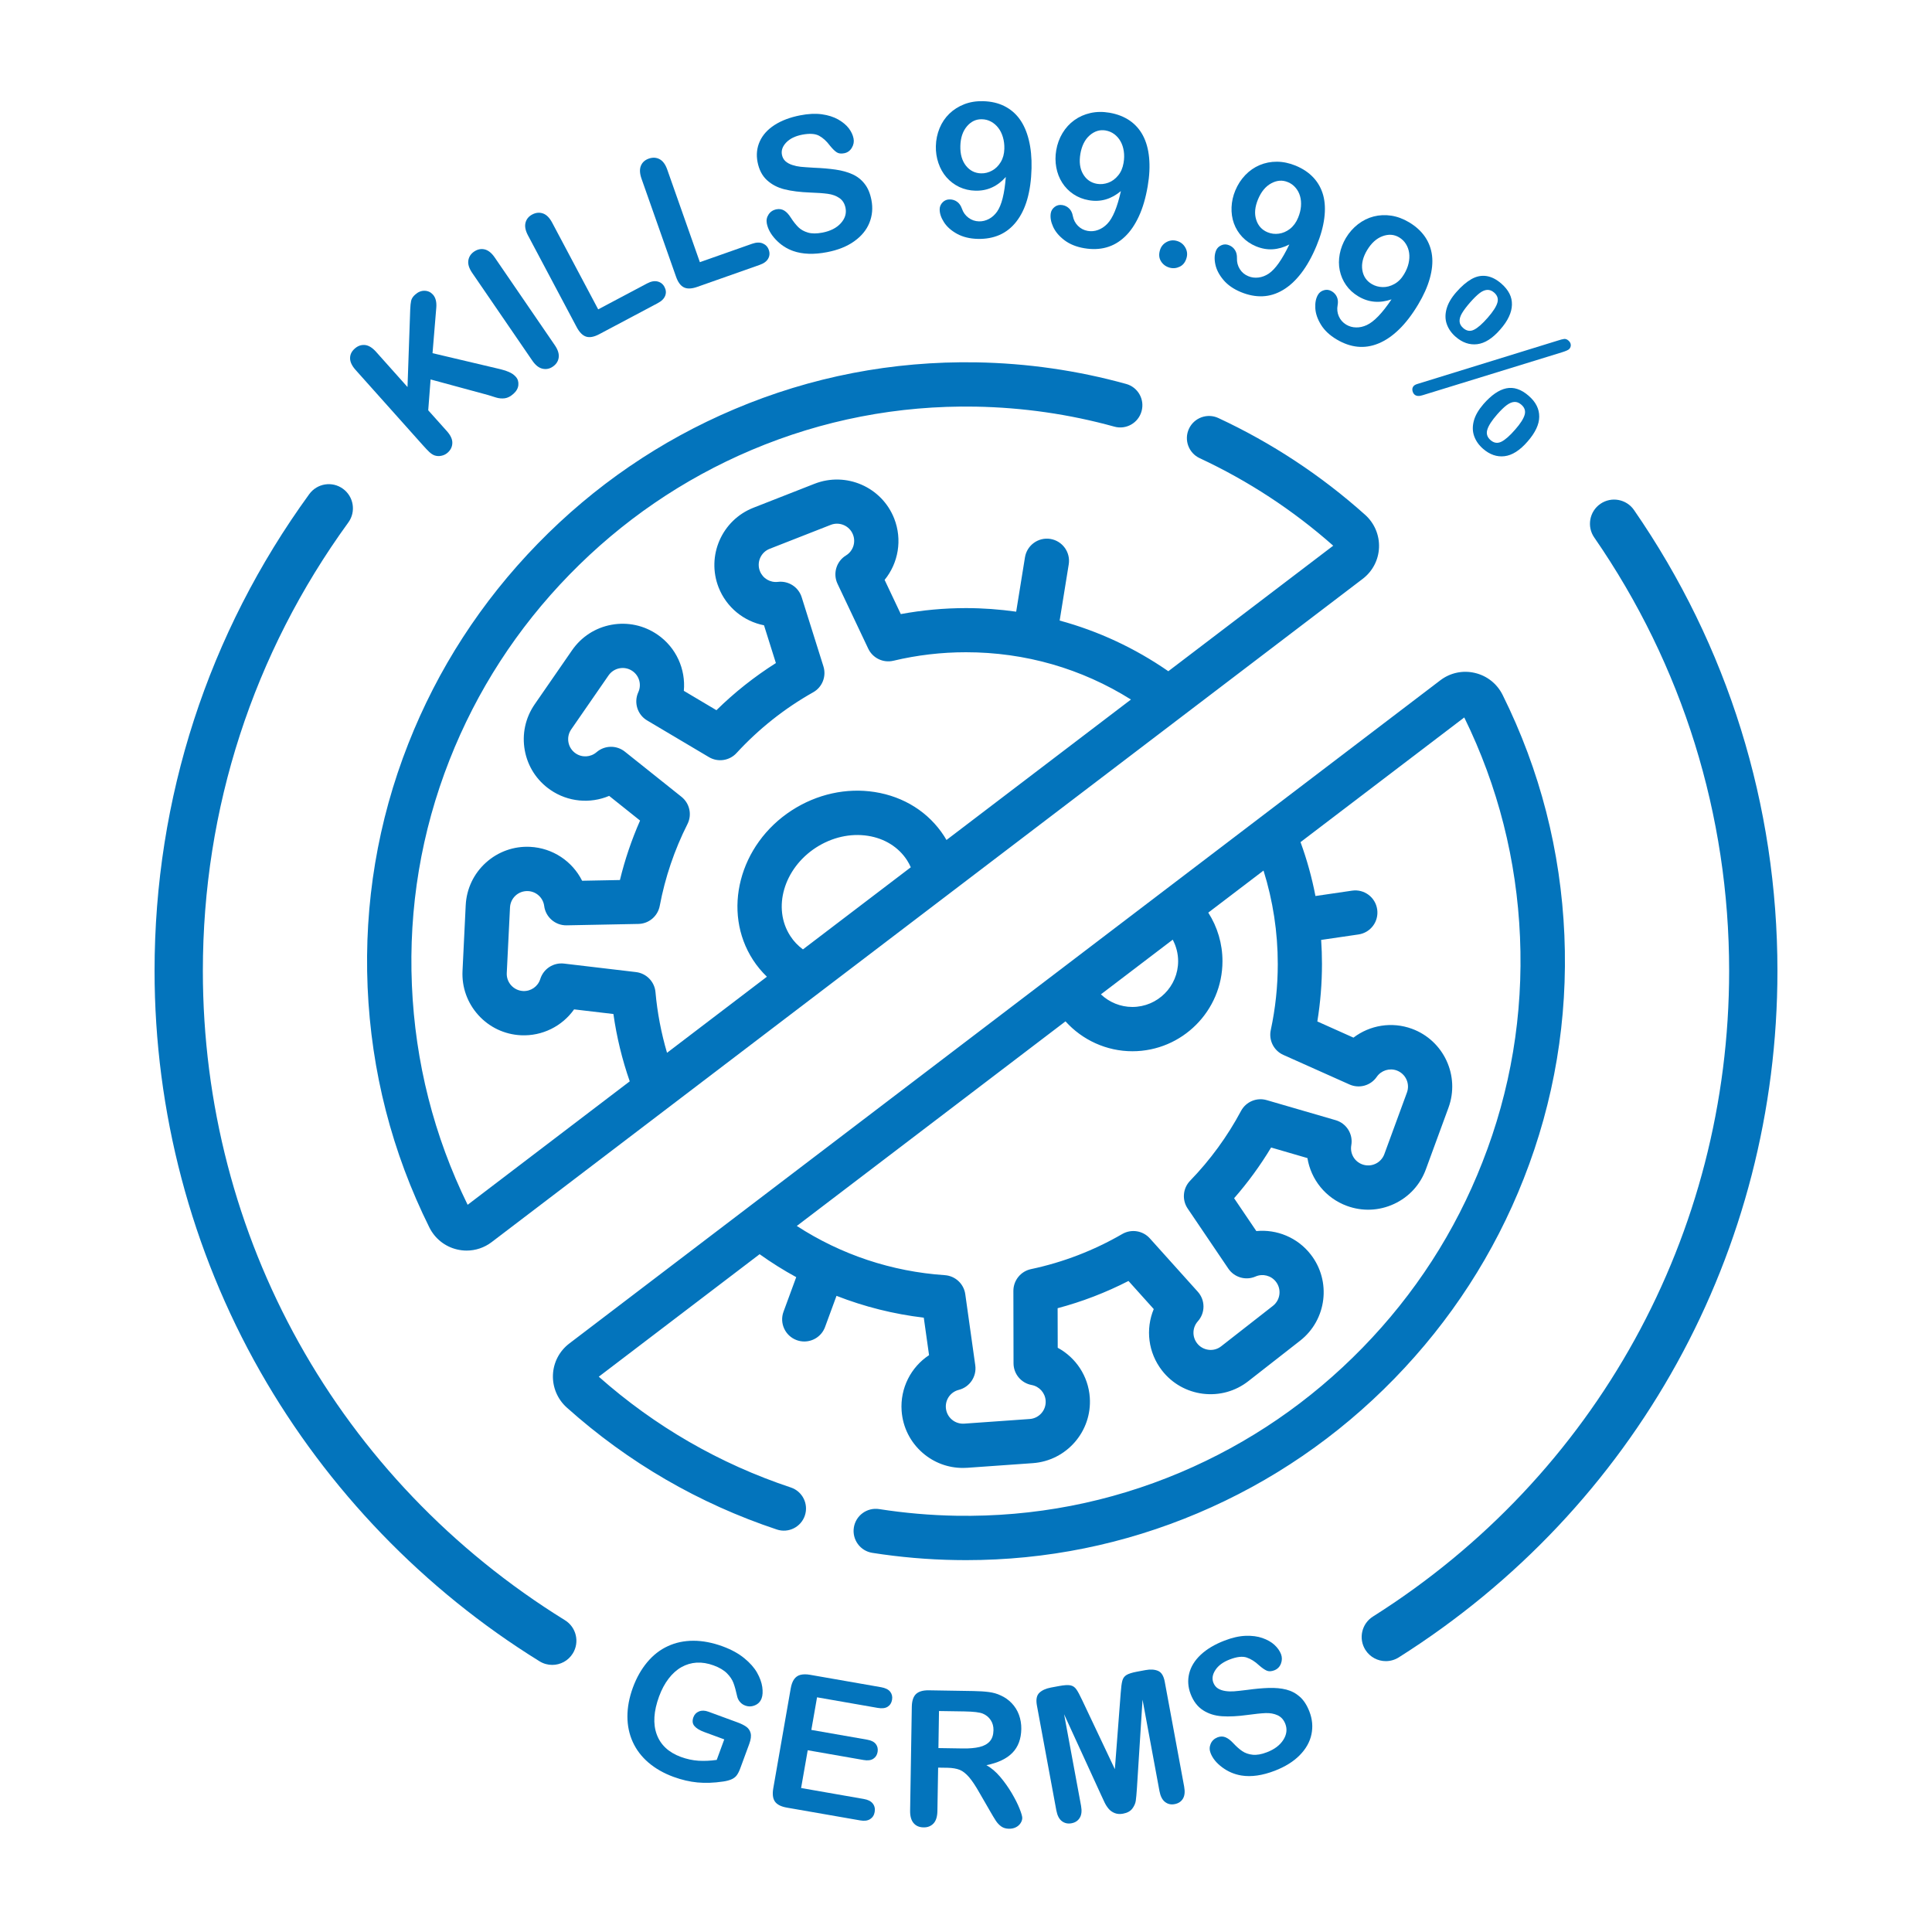 <?xml version="1.0" encoding="utf-8"?>
<!-- Generator: Adobe Illustrator 24.1.2, SVG Export Plug-In . SVG Version: 6.00 Build 0)  -->
<svg version="1.1" id="Layer_1" xmlns="http://www.w3.org/2000/svg" xmlns:xlink="http://www.w3.org/1999/xlink" x="0px" y="0px"
	 viewBox="0 0 400 400" style="enable-background:new 0 0 400 400;" xml:space="preserve">
<style type="text/css">
	.st0{fill:#0374BC;}
	.st1{fill:#D7322E;}
	.st2{fill:none;stroke:#D7322E;stroke-miterlimit:10;}
	.st3{fill:none;stroke:#D7322E;stroke-width:11;stroke-linecap:round;stroke-linejoin:round;stroke-miterlimit:10;}
	.st4{fill:#FFFFFF;}
	.st5{fill:#D8312F;}
	.st6{fill:none;stroke:#D7322E;stroke-width:10;stroke-linecap:round;stroke-miterlimit:10;}
	.st7{fill:none;stroke:#D7322E;stroke-width:10;stroke-miterlimit:10;}
</style>
<g>
	<path class="st0" d="M155.13,361.05l-1.85,5.02c-0.24,0.67-0.51,1.18-0.78,1.53s-0.65,0.62-1.12,0.82
		c-0.47,0.19-1.03,0.34-1.69,0.43c-1.9,0.28-3.66,0.34-5.27,0.19c-1.61-0.15-3.28-0.54-5.01-1.17c-2.01-0.74-3.73-1.73-5.16-2.95
		c-1.43-1.23-2.51-2.65-3.24-4.26c-0.73-1.61-1.11-3.37-1.11-5.28s0.37-3.9,1.13-5.98c0.75-2.04,1.74-3.79,2.97-5.26
		c1.23-1.47,2.65-2.58,4.27-3.32c1.61-0.75,3.38-1.12,5.3-1.12c1.92,0,3.96,0.39,6.1,1.18c1.76,0.65,3.24,1.46,4.42,2.43
		c1.19,0.97,2.07,1.97,2.65,2.99c0.58,1.03,0.94,2.02,1.08,2.97c0.13,0.96,0.09,1.74-0.14,2.36c-0.25,0.67-0.7,1.15-1.37,1.43
		c-0.67,0.29-1.35,0.31-2.04,0.05c-0.38-0.14-0.72-0.36-1-0.67c-0.29-0.31-0.49-0.67-0.61-1.08c-0.28-1.27-0.55-2.24-0.81-2.93
		c-0.26-0.69-0.71-1.36-1.35-2c-0.64-0.64-1.55-1.18-2.74-1.62c-1.23-0.45-2.4-0.64-3.52-0.58c-1.12,0.07-2.17,0.38-3.15,0.93
		c-0.98,0.55-1.87,1.35-2.66,2.38s-1.45,2.26-1.97,3.68c-1.13,3.07-1.29,5.7-0.49,7.87c0.8,2.18,2.47,3.73,4.99,4.66
		c1.23,0.45,2.44,0.71,3.64,0.79c1.2,0.07,2.46,0.02,3.79-0.17l1.56-4.25l-4.11-1.51c-0.99-0.36-1.68-0.79-2.08-1.27
		c-0.4-0.48-0.46-1.08-0.2-1.8c0.21-0.58,0.6-0.99,1.17-1.21c0.56-0.23,1.21-0.21,1.94,0.06l6.02,2.21c0.74,0.27,1.34,0.57,1.8,0.89
		c0.46,0.32,0.77,0.76,0.92,1.33C155.56,359.4,155.46,360.14,155.13,361.05z"/>
	<path class="st0" d="M181.71,353.6l-12.55-2.19l-1.18,6.75l11.55,2.02c0.85,0.15,1.45,0.45,1.8,0.91c0.35,0.45,0.47,0.99,0.37,1.62
		c-0.11,0.63-0.4,1.1-0.89,1.42c-0.48,0.32-1.15,0.41-2.02,0.26l-11.56-2.02l-1.37,7.82l12.98,2.27c0.88,0.15,1.5,0.47,1.87,0.96
		c0.37,0.48,0.5,1.06,0.38,1.74c-0.11,0.65-0.43,1.14-0.94,1.47c-0.52,0.33-1.21,0.42-2.09,0.26l-15.14-2.64
		c-1.21-0.21-2.04-0.63-2.48-1.26c-0.44-0.63-0.55-1.55-0.34-2.75l3.61-20.67c0.14-0.8,0.37-1.43,0.7-1.9
		c0.33-0.46,0.76-0.77,1.31-0.91c0.55-0.14,1.21-0.15,2-0.01l14.71,2.57c0.89,0.16,1.51,0.47,1.88,0.94
		c0.36,0.47,0.49,1.02,0.38,1.66c-0.11,0.65-0.42,1.13-0.92,1.45C183.29,353.67,182.6,353.76,181.71,353.6z"/>
	<path class="st0" d="M196.21,366l-1.98-0.03l-0.15,8.97c-0.02,1.18-0.29,2.05-0.82,2.6c-0.53,0.55-1.21,0.82-2.05,0.8
		c-0.9-0.01-1.59-0.32-2.08-0.91c-0.49-0.59-0.72-1.45-0.7-2.58l0.35-21.48c0.02-1.22,0.31-2.1,0.86-2.63s1.44-0.8,2.66-0.78
		l9.2,0.15c1.27,0.02,2.35,0.09,3.25,0.21c0.9,0.12,1.71,0.35,2.43,0.7c0.87,0.38,1.63,0.92,2.3,1.62c0.66,0.7,1.16,1.5,1.49,2.41
		s0.49,1.88,0.48,2.89c-0.03,2.08-0.65,3.74-1.84,4.96c-1.19,1.22-2.99,2.08-5.38,2.56c0.99,0.55,1.94,1.35,2.84,2.41
		c0.9,1.06,1.69,2.18,2.39,3.36c0.7,1.19,1.24,2.25,1.62,3.21c0.38,0.95,0.57,1.61,0.57,1.96c-0.01,0.37-0.13,0.73-0.37,1.09
		c-0.24,0.36-0.57,0.64-0.98,0.84c-0.41,0.2-0.88,0.3-1.41,0.29c-0.63-0.01-1.17-0.17-1.59-0.47s-0.79-0.69-1.1-1.15
		s-0.71-1.14-1.23-2.04l-2.2-3.81c-0.79-1.4-1.5-2.46-2.13-3.2c-0.63-0.73-1.27-1.24-1.93-1.52
		C198.04,366.17,197.21,366.02,196.21,366z M199.63,354.33l-5.22-0.08l-0.12,7.67l5.06,0.08c1.36,0.02,2.5-0.08,3.43-0.3
		c0.93-0.22,1.64-0.61,2.14-1.17s0.75-1.33,0.77-2.32c0.01-0.77-0.17-1.46-0.56-2.06s-0.92-1.05-1.62-1.35
		C202.87,354.52,201.58,354.36,199.63,354.33z"/>
	<path class="st0" d="M227.95,371.59l-7.64-16.67l3.51,18.95c0.19,1.05,0.11,1.88-0.27,2.49c-0.37,0.61-0.94,0.99-1.72,1.13
		c-0.75,0.14-1.41-0.01-1.98-0.44c-0.57-0.43-0.95-1.18-1.15-2.24l-4.02-21.72c-0.22-1.2-0.06-2.06,0.49-2.6
		c0.55-0.53,1.35-0.9,2.41-1.1l1.72-0.32c1.04-0.19,1.8-0.24,2.31-0.14s0.91,0.37,1.23,0.82c0.32,0.45,0.72,1.19,1.21,2.24
		l6.77,14.3l1.21-15.77c0.08-1.15,0.19-1.99,0.33-2.52c0.13-0.53,0.42-0.93,0.85-1.2c0.43-0.27,1.17-0.51,2.2-0.7l1.72-0.32
		c1.06-0.2,1.94-0.14,2.64,0.16c0.7,0.3,1.16,1.05,1.38,2.25l4.02,21.72c0.19,1.05,0.11,1.88-0.26,2.49
		c-0.37,0.61-0.95,0.99-1.74,1.13c-0.74,0.14-1.39-0.01-1.96-0.45c-0.57-0.44-0.95-1.18-1.15-2.23l-3.51-18.95l-1.16,18.3
		c-0.08,1.19-0.16,2.07-0.24,2.63s-0.33,1.11-0.73,1.64c-0.41,0.53-1.04,0.87-1.9,1.03c-0.65,0.12-1.22,0.08-1.73-0.12
		c-0.5-0.2-0.92-0.49-1.25-0.88c-0.33-0.39-0.62-0.84-0.86-1.34C228.45,372.66,228.2,372.13,227.95,371.59z"/>
	<path class="st0" d="M271.1,354.36c0.61,1.58,0.75,3.15,0.42,4.72c-0.33,1.57-1.14,3.01-2.43,4.32s-3.01,2.38-5.15,3.21
		c-2.57,0.99-4.88,1.32-6.92,0.99c-1.45-0.24-2.78-0.8-3.97-1.69c-1.19-0.88-2-1.87-2.42-2.98c-0.25-0.64-0.24-1.27,0.03-1.9
		c0.27-0.63,0.75-1.07,1.43-1.34c0.56-0.21,1.1-0.22,1.62-0.01c0.52,0.21,1.05,0.61,1.6,1.2c0.65,0.7,1.28,1.26,1.88,1.67
		s1.32,0.66,2.16,0.75s1.83-0.08,2.96-0.52c1.56-0.6,2.69-1.46,3.39-2.56c0.7-1.1,0.83-2.2,0.42-3.29c-0.33-0.86-0.87-1.46-1.6-1.8
		c-0.74-0.34-1.57-0.49-2.52-0.45c-0.94,0.04-2.18,0.17-3.7,0.38c-2.04,0.28-3.8,0.37-5.29,0.27c-1.49-0.1-2.8-0.51-3.93-1.24
		c-1.13-0.73-1.99-1.84-2.57-3.35c-0.55-1.43-0.65-2.86-0.3-4.27c0.35-1.41,1.15-2.71,2.4-3.88c1.25-1.17,2.88-2.14,4.88-2.91
		c1.6-0.62,3.06-0.95,4.38-1c1.32-0.05,2.49,0.1,3.51,0.46c1.02,0.36,1.85,0.83,2.49,1.42c0.63,0.59,1.08,1.22,1.35,1.91
		c0.24,0.63,0.24,1.28-0.01,1.95s-0.71,1.14-1.37,1.4c-0.6,0.23-1.12,0.26-1.55,0.08c-0.43-0.18-0.96-0.54-1.59-1.09
		c-0.85-0.8-1.72-1.35-2.59-1.64c-0.88-0.29-2.05-0.16-3.52,0.41c-1.36,0.52-2.35,1.25-2.95,2.17c-0.61,0.92-0.75,1.8-0.42,2.64
		c0.2,0.52,0.52,0.92,0.95,1.19s0.95,0.44,1.55,0.53s1.19,0.1,1.76,0.06c0.57-0.04,1.5-0.14,2.78-0.3c1.6-0.22,3.08-0.36,4.43-0.4
		c1.35-0.04,2.56,0.07,3.62,0.34s2,0.77,2.82,1.5C269.93,352.02,270.59,353.04,271.1,354.36z"/>
</g>
<g>
	<path class="st0" d="M114.33,344.7c-0.9,0-1.81-0.24-2.63-0.75c-23.9-14.79-43.89-35.52-57.79-59.93C39.58,258.85,32,230.14,32,201
		c0-35.75,11.08-69.87,32.03-98.7c1.63-2.23,4.75-2.73,6.98-1.1c2.23,1.62,2.73,4.75,1.1,6.98C52.42,135.29,42,167.38,42,201
		c0,55.14,28.03,105.4,74.97,134.45c2.35,1.45,3.07,4.54,1.62,6.88C117.64,343.86,116.01,344.7,114.33,344.7z"/>
</g>
<g>
	<path class="st0" d="M286.92,343.92c-1.66,0-3.28-0.83-4.23-2.33c-1.47-2.33-0.78-5.42,1.56-6.9C330.43,305.53,358,255.55,358,201
		c0-32.26-9.66-63.29-27.93-89.72c-1.57-2.27-1-5.39,1.27-6.96c2.27-1.57,5.39-1,6.96,1.27C357.73,133.71,368,166.7,368,201
		c0,58-29.31,111.14-78.41,142.15C288.76,343.67,287.83,343.92,286.92,343.92z"/>
</g>
<g>
	<g>
		<path class="st0" d="M117.9,118.97c10.83-11.11,23.51-19.79,37.69-25.8c14.72-6.23,30.33-9.26,46.4-8.98
			c9.74,0.17,19.4,1.56,28.72,4.14c2.44,0.68,4.97-0.75,5.64-3.2c0.68-2.44-0.75-4.97-3.2-5.64c-10.07-2.79-20.5-4.29-31.01-4.47
			c-17.36-0.29-34.23,2.97-50.13,9.71c-15.31,6.48-29,15.85-40.68,27.84c-11.69,12-20.71,25.93-26.8,41.42
			c-6.33,16.08-9.16,33.04-8.42,50.4c0.75,17.44,5.05,34.18,12.79,49.75c1.15,2.31,3.25,3.97,5.75,4.55
			c0.65,0.15,1.31,0.23,1.96,0.23c1.86,0,3.68-0.61,5.19-1.76l180.34-137.32c2.04-1.56,3.27-3.92,3.37-6.48
			c0.1-2.58-0.95-5.05-2.87-6.77c-9.1-8.15-19.33-14.89-30.39-20.04c-2.3-1.07-5.02-0.07-6.09,2.22c-1.07,2.3-0.07,5.02,2.22,6.09
			c10.04,4.68,19.34,10.77,27.65,18.12l-34.14,25.99c-6.93-4.8-14.51-8.32-22.5-10.49l1.88-11.64c0.4-2.5-1.3-4.85-3.8-5.26
			c-2.5-0.4-4.85,1.3-5.26,3.8l-1.82,11.26c-3.42-0.48-6.89-0.74-10.4-0.74c-4.53,0-9.05,0.42-13.49,1.24l-3.35-7.08
			c2.84-3.48,3.7-8.31,1.99-12.69c-2.56-6.54-9.96-9.77-16.5-7.21l-12.65,4.96c-6.54,2.56-9.77,9.96-7.21,16.5
			c1.62,4.13,5.22,7.02,9.4,7.84l2.46,7.82c-4.44,2.81-8.56,6.07-12.31,9.76l-6.75-4.01c0.41-4.47-1.57-8.96-5.44-11.63
			c-2.8-1.93-6.18-2.66-9.53-2.05c-3.35,0.61-6.25,2.49-8.18,5.29l-7.73,11.18c-1.93,2.8-2.66,6.18-2.05,9.53s2.49,6.25,5.29,8.18
			c3.65,2.52,8.25,2.91,12.18,1.25l6.4,5.11c-1.75,3.97-3.15,8.09-4.17,12.31l-7.83,0.15c-2.01-4.02-6.06-6.78-10.76-7.02
			c-3.39-0.17-6.65,1-9.17,3.28c-2.52,2.28-4,5.41-4.17,8.81L95.76,201c-0.17,3.4,1,6.65,3.28,9.17c2.28,2.52,5.41,4,8.81,4.17
			c4.43,0.21,8.55-1.88,11.01-5.36l8.14,0.96c0.67,4.75,1.8,9.41,3.38,13.94l-33.56,25.56c-6.98-14.24-10.86-29.53-11.54-45.45
			c-0.69-16.07,1.93-31.76,7.79-46.65C98.71,143,107.06,130.09,117.9,118.97L117.9,118.97z M163.62,193.78
			c-3.74-5.76-1.36-13.96,5.31-18.29c3.31-2.14,7.13-3.01,10.77-2.44c3.46,0.54,6.33,2.34,8.09,5.05c0.3,0.47,0.56,0.96,0.78,1.46
			l-22.33,17C165.2,195.79,164.31,194.86,163.62,193.78z M135.71,205.41c-0.19-2.16-1.87-3.89-4.03-4.15l-14.9-1.76
			c-2.2-0.26-4.26,1.08-4.92,3.19c-0.48,1.55-1.94,2.57-3.56,2.49c-1.96-0.1-3.48-1.77-3.38-3.73l0.67-13.58
			c0.05-0.95,0.46-1.82,1.16-2.46s1.62-0.96,2.57-0.92c1.72,0.08,3.13,1.38,3.35,3.09c0.3,2.32,2.31,4.04,4.64,4l14.86-0.29
			c2.17-0.04,4.01-1.6,4.42-3.73c1.11-5.89,3.04-11.59,5.74-16.94c0.98-1.94,0.46-4.29-1.24-5.65l-11.72-9.35
			c-1.73-1.38-4.19-1.33-5.86,0.11c-1.23,1.06-3.01,1.16-4.34,0.24c-0.78-0.54-1.31-1.35-1.48-2.29c-0.17-0.93,0.03-1.88,0.57-2.66
			l7.73-11.18c0.54-0.78,1.35-1.31,2.29-1.48c0.94-0.17,1.88,0.03,2.66,0.57c1.42,0.98,1.93,2.83,1.21,4.39
			c-0.97,2.13-0.18,4.65,1.83,5.84l12.79,7.59c1.86,1.11,4.25,0.76,5.72-0.84c4.61-5.01,9.95-9.25,15.87-12.58
			c1.89-1.06,2.77-3.3,2.12-5.37l-4.5-14.31c-0.66-2.11-2.73-3.44-4.92-3.18c-1.61,0.19-3.14-0.72-3.73-2.23
			c-0.72-1.83,0.19-3.9,2.01-4.61l12.65-4.96c1.83-0.72,3.9,0.19,4.61,2.01c0.63,1.6,0.02,3.42-1.45,4.32
			c-2,1.22-2.75,3.76-1.75,5.87l6.36,13.43c0.93,1.96,3.1,3,5.21,2.5c4.9-1.17,9.96-1.76,15.02-1.76c12.25,0,23.94,3.37,34.16,9.79
			l-38.19,29.08c-0.16-0.27-0.32-0.55-0.49-0.81c-3.19-4.93-8.29-8.16-14.36-9.12c-5.88-0.92-11.98,0.43-17.19,3.8
			c-10.91,7.07-14.5,20.97-8.01,30.97c0.82,1.27,1.79,2.42,2.87,3.47l-20.68,15.75C136.9,213.89,136.09,209.68,135.71,205.41
			L135.71,205.41z"/>
	</g>
	<g>
		<path class="st0" d="M282.1,279.04c-10.83,11.11-23.51,19.79-37.69,25.8c-14.72,6.23-30.33,9.25-46.4,8.98
			c-5.35-0.09-10.73-0.56-15.99-1.38c-2.5-0.39-4.85,1.32-5.24,3.82c-0.39,2.5,1.32,4.85,3.82,5.24c5.68,0.89,11.49,1.4,17.26,1.49
			c0.72,0.01,1.44,0.02,2.15,0.02c16.6,0,32.73-3.27,47.97-9.72c15.31-6.48,29-15.85,40.69-27.84c11.69-12,20.71-25.93,26.8-41.42
			c6.33-16.08,9.16-33.04,8.42-50.4c-0.75-17.44-5.05-34.18-12.79-49.76c-1.15-2.31-3.24-3.97-5.75-4.55
			c-2.5-0.59-5.11-0.03-7.15,1.53L117.85,278.17c-2.04,1.56-3.27,3.92-3.37,6.48c-0.1,2.58,0.95,5.05,2.87,6.77
			c12.72,11.39,27.36,19.88,43.49,25.25c2.4,0.8,5-0.5,5.8-2.9c0.8-2.4-0.5-5-2.9-5.8c-14.73-4.9-28.11-12.62-39.77-22.94
			l33.3-25.36c2.44,1.74,4.97,3.33,7.58,4.75l-2.63,7.15c-0.88,2.38,0.34,5.01,2.72,5.89c0.52,0.19,1.06,0.28,1.58,0.28
			c1.87,0,3.62-1.15,4.3-3l2.37-6.45c5.78,2.26,11.84,3.78,18.07,4.52l1.09,7.76c-3.75,2.47-6.01,6.83-5.68,11.52
			c0.24,3.39,1.79,6.49,4.36,8.72c2.34,2.03,5.26,3.11,8.32,3.11c0.31,0,0.61-0.01,0.92-0.03l13.56-0.96c7-0.5,12.29-6.6,11.8-13.6
			c-0.31-4.43-2.89-8.26-6.64-10.29l-0.02-8.19c5.08-1.35,9.99-3.24,14.67-5.64l5.23,5.82c-1.73,4.14-1.17,9.02,1.72,12.73
			c2.09,2.68,5.11,4.38,8.48,4.8c3.37,0.41,6.71-0.51,9.39-2.61l10.71-8.37c5.53-4.32,6.51-12.34,2.19-17.87
			c-2.73-3.5-7.01-5.24-11.25-4.83l-4.6-6.8c2.86-3.27,5.42-6.78,7.66-10.5l7.52,2.19c0.72,4.43,3.76,8.28,8.18,9.9
			c3.19,1.17,6.65,1.03,9.74-0.4c3.09-1.43,5.43-3.97,6.6-7.17l4.68-12.76c2.42-6.59-0.97-13.92-7.56-16.34
			c-4.17-1.53-8.72-0.75-12.11,1.83l-7.48-3.35c0.64-3.93,0.96-7.92,0.96-11.91c0-1.67-0.06-3.33-0.17-4.97l7.73-1.13
			c2.51-0.37,4.24-2.69,3.87-5.2c-0.37-2.51-2.69-4.24-5.2-3.87l-7.58,1.11c-0.73-3.79-1.76-7.52-3.09-11.16l33.9-25.81
			c6.98,14.24,10.86,29.53,11.54,45.45c0.69,16.07-1.93,31.76-7.79,46.65C301.29,255.01,292.94,267.92,282.1,279.04L282.1,279.04z
			 M243.92,199c0,5.23-4.25,9.48-9.48,9.48c-2.46,0-4.78-0.97-6.51-2.61l14.87-11.32C243.52,195.91,243.92,197.43,243.92,199
			L243.92,199z M264.55,199.61c0,4.59-0.49,9.18-1.45,13.65c-0.46,2.12,0.63,4.27,2.61,5.15l13.69,6.12
			c2.02,0.9,4.39,0.24,5.64-1.58c0.92-1.33,2.63-1.87,4.14-1.32c1.84,0.68,2.79,2.72,2.11,4.57l-4.68,12.76
			c-0.68,1.84-2.73,2.79-4.57,2.11c-1.62-0.59-2.57-2.25-2.27-3.95c0.41-2.31-0.99-4.55-3.24-5.2l-14.27-4.15
			c-2.08-0.61-4.3,0.33-5.32,2.24c-2.82,5.28-6.37,10.14-10.54,14.45c-1.51,1.56-1.72,3.96-0.5,5.76l8.41,12.43
			c1.24,1.83,3.6,2.52,5.63,1.64c1.49-0.65,3.22-0.21,4.22,1.07c1.21,1.55,0.93,3.79-0.61,5l-10.71,8.37
			c-0.75,0.59-1.68,0.85-2.62,0.73c-0.94-0.12-1.79-0.59-2.37-1.34c-1.06-1.36-1-3.27,0.15-4.56c1.56-1.74,1.56-4.38-0.01-6.12
			l-9.93-11.05c-1.45-1.61-3.83-1.99-5.71-0.9c-5.89,3.41-12.24,5.86-18.9,7.27c-2.12,0.45-3.64,2.33-3.64,4.5l0.03,14.99
			c0,2.21,1.58,4.1,3.75,4.5c1.59,0.29,2.79,1.63,2.9,3.24c0.14,1.96-1.34,3.66-3.3,3.8l-13.56,0.96c-0.94,0.06-1.87-0.24-2.58-0.86
			c-0.72-0.62-1.15-1.49-1.22-2.44c-0.12-1.72,1-3.27,2.67-3.69c2.27-0.57,3.74-2.77,3.42-5.08l-2.07-14.73
			c-0.3-2.15-2.07-3.79-4.23-3.94c-11-0.74-21.48-4.24-30.65-10.19l55.63-42.36c3.48,3.87,8.5,6.19,13.85,6.19
			c10.28,0,18.65-8.37,18.65-18.65c0-3.61-1.04-7.08-2.94-10.05l11.44-8.71C263.55,186.48,264.55,192.97,264.55,199.61
			L264.55,199.61z"/>
	</g>
</g>
<g>
	<path class="st0" d="M77.85,72.83l6.52,7.3l0.56-16.03c0.03-0.77,0.09-1.38,0.19-1.83s0.38-0.88,0.85-1.29
		c0.61-0.54,1.25-0.8,1.95-0.78c0.69,0.02,1.26,0.29,1.72,0.8c0.55,0.62,0.78,1.51,0.69,2.68l-0.78,9.44l13.47,3.18
		c0.94,0.21,1.71,0.45,2.31,0.7s1.09,0.59,1.46,1.01c0.42,0.46,0.59,1.03,0.53,1.7c-0.06,0.67-0.4,1.28-1.03,1.84
		c-0.59,0.52-1.18,0.83-1.77,0.91s-1.2,0.03-1.83-0.16c-0.63-0.19-1.19-0.36-1.7-0.53l-11.84-3.21l-0.49,6.39l3.85,4.3
		c0.78,0.87,1.16,1.69,1.14,2.47s-0.34,1.44-0.97,2c-0.36,0.32-0.79,0.54-1.29,0.64c-0.5,0.11-0.98,0.08-1.45-0.08
		c-0.37-0.15-0.72-0.38-1.07-0.71c-0.34-0.32-0.81-0.82-1.4-1.48L73.63,76.6c-0.76-0.85-1.15-1.66-1.15-2.42
		c-0.01-0.76,0.31-1.43,0.96-2c0.63-0.57,1.34-0.82,2.11-0.75C76.31,71.5,77.08,71.97,77.85,72.83z"/>
	<path class="st0" d="M110.2,74.65L97.77,56.51c-0.65-0.94-0.92-1.8-0.81-2.56c0.11-0.76,0.5-1.38,1.18-1.85
		c0.7-0.48,1.43-0.64,2.18-0.47s1.46,0.73,2.11,1.68l12.43,18.15c0.65,0.95,0.92,1.81,0.81,2.58c-0.11,0.77-0.52,1.39-1.22,1.87
		c-0.67,0.46-1.39,0.6-2.15,0.42S110.85,75.6,110.2,74.65z"/>
	<path class="st0" d="M114.32,46.1l9.53,17.95l10.13-5.37c0.81-0.43,1.53-0.56,2.17-0.4c0.64,0.16,1.12,0.54,1.43,1.14
		c0.32,0.61,0.37,1.21,0.14,1.81c-0.23,0.6-0.75,1.12-1.57,1.55l-12.06,6.4c-1.09,0.58-2,0.75-2.73,0.52
		c-0.73-0.23-1.38-0.88-1.96-1.96l-10.08-18.99c-0.54-1.01-0.71-1.89-0.52-2.63c0.19-0.75,0.65-1.32,1.39-1.71
		c0.75-0.4,1.49-0.47,2.22-0.22S113.78,45.08,114.32,46.1z"/>
	<path class="st0" d="M138.15,35.12l6.75,19.16l10.81-3.81c0.86-0.3,1.6-0.33,2.21-0.07c0.61,0.26,1.03,0.7,1.25,1.34
		c0.23,0.65,0.18,1.25-0.13,1.81s-0.91,1-1.78,1.3l-12.88,4.54c-1.16,0.41-2.09,0.45-2.78,0.11c-0.69-0.33-1.24-1.08-1.64-2.23
		L132.82,37c-0.38-1.08-0.42-1.97-0.13-2.68c0.29-0.71,0.84-1.2,1.63-1.48c0.8-0.28,1.55-0.25,2.23,0.11S137.77,34.03,138.15,35.12z
		"/>
	<path class="st0" d="M180.42,41.41c0.32,1.66,0.18,3.23-0.42,4.72c-0.6,1.49-1.65,2.76-3.15,3.83c-1.5,1.07-3.38,1.82-5.63,2.25
		c-2.71,0.52-5.04,0.44-6.99-0.24c-1.39-0.49-2.59-1.28-3.61-2.36c-1.02-1.08-1.64-2.2-1.86-3.35c-0.13-0.67-0.01-1.29,0.37-1.86
		c0.37-0.57,0.92-0.93,1.65-1.07c0.58-0.11,1.12-0.02,1.59,0.27c0.48,0.29,0.93,0.78,1.36,1.46c0.52,0.81,1.04,1.46,1.55,1.97
		c0.52,0.51,1.18,0.88,1.99,1.12s1.81,0.24,3.01,0.01c1.64-0.32,2.91-0.96,3.79-1.93c0.88-0.97,1.21-2.02,0.99-3.17
		c-0.18-0.91-0.6-1.59-1.26-2.05s-1.46-0.75-2.4-0.88c-0.94-0.13-2.17-0.22-3.71-0.27c-2.06-0.08-3.81-0.3-5.26-0.66
		c-1.45-0.36-2.66-1-3.65-1.91c-0.99-0.92-1.63-2.16-1.94-3.75c-0.29-1.51-0.14-2.93,0.46-4.26c0.6-1.33,1.61-2.46,3.05-3.39
		c1.44-0.93,3.21-1.6,5.31-2.01c1.68-0.33,3.18-0.4,4.49-0.22c1.31,0.18,2.43,0.54,3.38,1.07c0.94,0.54,1.68,1.15,2.2,1.83
		c0.52,0.69,0.85,1.39,0.99,2.12c0.13,0.66,0.01,1.3-0.36,1.92s-0.9,1-1.59,1.13c-0.64,0.12-1.15,0.06-1.54-0.2
		c-0.39-0.25-0.85-0.7-1.38-1.35c-0.7-0.94-1.45-1.63-2.26-2.07s-1.99-0.52-3.53-0.22c-1.43,0.28-2.53,0.82-3.29,1.62
		c-0.76,0.8-1.05,1.64-0.88,2.53c0.11,0.55,0.35,0.99,0.72,1.33c0.38,0.34,0.85,0.6,1.43,0.79c0.58,0.19,1.15,0.31,1.72,0.37
		c0.57,0.06,1.5,0.12,2.79,0.2c1.62,0.06,3.09,0.19,4.43,0.38c1.34,0.19,2.51,0.52,3.51,0.97c1,0.45,1.84,1.11,2.51,1.97
		C179.68,38.9,180.15,40.02,180.42,41.41z"/>
	<path class="st0" d="M208.24,36.64c-0.86,0.97-1.81,1.69-2.86,2.17s-2.2,0.7-3.45,0.67c-1.19-0.03-2.3-0.29-3.33-0.77
		c-1.02-0.49-1.9-1.16-2.64-2c-0.74-0.85-1.29-1.83-1.67-2.95c-0.38-1.12-0.56-2.29-0.53-3.51c0.03-1.31,0.29-2.54,0.77-3.71
		c0.48-1.16,1.16-2.17,2.03-3.01s1.9-1.49,3.08-1.95c1.18-0.46,2.49-0.67,3.91-0.63c1.64,0.04,3.09,0.37,4.36,1
		c1.27,0.63,2.33,1.52,3.17,2.67c0.85,1.16,1.49,2.6,1.92,4.34c0.43,1.74,0.62,3.7,0.57,5.88c-0.06,2.44-0.36,4.58-0.89,6.43
		s-1.3,3.39-2.27,4.63c-0.97,1.24-2.13,2.15-3.46,2.74c-1.33,0.58-2.84,0.86-4.51,0.82c-1.65-0.04-3.08-0.39-4.28-1.04
		c-1.2-0.66-2.11-1.46-2.72-2.41c-0.61-0.95-0.91-1.85-0.89-2.72c0.01-0.53,0.22-1,0.62-1.41c0.4-0.41,0.91-0.61,1.52-0.59
		c0.56,0.01,1.06,0.18,1.49,0.5c0.44,0.32,0.76,0.8,0.98,1.42c0.26,0.77,0.71,1.39,1.35,1.87c0.64,0.48,1.36,0.73,2.17,0.75
		c0.72,0.02,1.41-0.15,2.07-0.5c0.66-0.35,1.22-0.86,1.69-1.52C207.38,42.46,207.98,40.07,208.24,36.64z M207.94,30.8
		c0.02-0.86-0.08-1.66-0.3-2.4c-0.22-0.74-0.53-1.38-0.95-1.92c-0.41-0.54-0.91-0.97-1.49-1.29c-0.58-0.32-1.22-0.49-1.92-0.5
		c-1.21-0.03-2.24,0.46-3.1,1.48c-0.86,1.02-1.31,2.37-1.35,4.07c-0.04,1.69,0.35,3.04,1.16,4.07c0.81,1.02,1.86,1.55,3.14,1.58
		c0.79,0.02,1.54-0.17,2.27-0.57s1.32-0.98,1.79-1.76S207.91,31.87,207.94,30.8z"/>
	<path class="st0" d="M232.07,39.56c-0.99,0.83-2.04,1.41-3.14,1.73c-1.1,0.32-2.28,0.38-3.51,0.16c-1.18-0.2-2.24-0.62-3.18-1.25
		c-0.94-0.63-1.72-1.42-2.32-2.37c-0.61-0.95-1.01-2-1.23-3.17c-0.21-1.16-0.22-2.35-0.01-3.55c0.22-1.29,0.65-2.47,1.3-3.55
		c0.65-1.08,1.46-1.97,2.45-2.68c0.98-0.71,2.09-1.2,3.33-1.48s2.56-0.3,3.96-0.06c1.61,0.28,3,0.82,4.17,1.62
		c1.16,0.8,2.08,1.84,2.75,3.11c0.67,1.27,1.1,2.79,1.27,4.57c0.17,1.78,0.08,3.75-0.29,5.9c-0.41,2.4-1.01,4.48-1.82,6.23
		s-1.77,3.17-2.92,4.25c-1.15,1.09-2.42,1.82-3.83,2.21s-2.93,0.44-4.58,0.16c-1.63-0.28-2.99-0.83-4.08-1.65s-1.88-1.75-2.35-2.78
		c-0.47-1.03-0.63-1.96-0.49-2.82c0.09-0.53,0.36-0.96,0.82-1.31c0.46-0.35,0.99-0.47,1.59-0.37c0.55,0.09,1.02,0.33,1.4,0.71
		c0.39,0.38,0.64,0.9,0.76,1.55c0.15,0.8,0.5,1.48,1.06,2.04s1.24,0.92,2.04,1.05c0.71,0.12,1.42,0.06,2.12-0.2s1.33-0.67,1.9-1.26
		C230.38,45.19,231.32,42.92,232.07,39.56z M232.62,33.74c0.15-0.85,0.16-1.66,0.05-2.42c-0.11-0.76-0.33-1.44-0.66-2.03
		c-0.33-0.6-0.76-1.1-1.29-1.5c-0.53-0.4-1.14-0.66-1.83-0.78c-1.19-0.2-2.28,0.14-3.28,1.01s-1.64,2.16-1.93,3.83
		c-0.28,1.67-0.1,3.06,0.56,4.19c0.66,1.13,1.62,1.8,2.88,2.02c0.78,0.13,1.55,0.05,2.33-0.23s1.45-0.78,2.03-1.48
		C232.06,35.67,232.44,34.79,232.62,33.74z"/>
	<path class="st0" d="M242.13,55.41c-0.76-0.22-1.34-0.65-1.75-1.3c-0.41-0.65-0.49-1.41-0.23-2.29c0.21-0.74,0.66-1.31,1.34-1.69
		c0.68-0.38,1.4-0.47,2.17-0.25s1.35,0.68,1.74,1.36c0.39,0.69,0.48,1.41,0.26,2.17c-0.25,0.87-0.72,1.47-1.4,1.8
		S242.86,55.62,242.13,55.41z"/>
	<path class="st0" d="M266.94,50.62c-1.15,0.59-2.3,0.92-3.45,0.99c-1.15,0.07-2.3-0.14-3.46-0.62c-1.1-0.46-2.04-1.1-2.82-1.92
		c-0.78-0.83-1.36-1.77-1.74-2.82s-0.54-2.18-0.49-3.36c0.05-1.18,0.31-2.34,0.78-3.46c0.5-1.21,1.19-2.27,2.06-3.18
		c0.87-0.91,1.87-1.6,2.98-2.07c1.12-0.47,2.31-0.71,3.58-0.7s2.56,0.28,3.88,0.82c1.51,0.63,2.75,1.46,3.7,2.5
		c0.96,1.04,1.62,2.26,2,3.64c0.37,1.38,0.45,2.96,0.22,4.74c-0.23,1.78-0.76,3.67-1.6,5.69c-0.93,2.25-1.99,4.14-3.16,5.67
		s-2.43,2.69-3.79,3.5s-2.76,1.24-4.22,1.3c-1.46,0.06-2.96-0.23-4.51-0.87c-1.52-0.63-2.73-1.47-3.61-2.52
		c-0.88-1.05-1.44-2.12-1.67-3.23c-0.23-1.1-0.18-2.06,0.15-2.85c0.2-0.49,0.57-0.86,1.09-1.09c0.52-0.24,1.07-0.24,1.63,0
		c0.52,0.21,0.92,0.55,1.21,1.01c0.29,0.46,0.42,1.02,0.4,1.68c-0.03,0.81,0.16,1.55,0.58,2.23s1.01,1.17,1.76,1.48
		c0.67,0.28,1.37,0.37,2.11,0.28c0.74-0.09,1.45-0.36,2.13-0.81C264.03,55.74,265.45,53.73,266.94,50.62z M268.76,45.07
		c0.33-0.8,0.53-1.58,0.59-2.34s0-1.47-0.19-2.13c-0.19-0.66-0.5-1.24-0.93-1.74c-0.43-0.51-0.96-0.9-1.61-1.16
		c-1.11-0.46-2.26-0.38-3.43,0.26c-1.17,0.63-2.08,1.74-2.73,3.31c-0.65,1.56-0.78,2.96-0.38,4.21c0.39,1.25,1.18,2.12,2.36,2.61
		c0.73,0.3,1.5,0.4,2.32,0.29s1.59-0.44,2.31-0.99C267.79,46.82,268.36,46.05,268.76,45.07z"/>
	<path class="st0" d="M288.1,61.98c-1.23,0.42-2.41,0.58-3.56,0.48c-1.15-0.1-2.26-0.47-3.34-1.12c-1.02-0.61-1.86-1.38-2.51-2.31
		c-0.65-0.93-1.08-1.94-1.31-3.05s-0.22-2.23,0-3.4c0.22-1.16,0.65-2.26,1.27-3.31c0.67-1.12,1.51-2.07,2.5-2.84
		c1-0.77,2.08-1.31,3.25-1.61c1.17-0.3,2.39-0.36,3.64-0.17c1.25,0.19,2.49,0.65,3.71,1.38c1.4,0.84,2.5,1.85,3.3,3.02
		c0.79,1.17,1.27,2.47,1.44,3.89s0.01,3-0.47,4.72c-0.48,1.72-1.29,3.52-2.41,5.39c-1.25,2.09-2.57,3.81-3.95,5.15
		c-1.38,1.34-2.8,2.31-4.26,2.91c-1.46,0.6-2.92,0.82-4.36,0.67s-2.89-0.66-4.33-1.52c-1.42-0.85-2.49-1.85-3.21-3.02
		c-0.72-1.17-1.12-2.31-1.18-3.44s0.12-2.06,0.57-2.8c0.27-0.46,0.69-0.76,1.24-0.92s1.09-0.08,1.61,0.23
		c0.48,0.29,0.83,0.68,1.05,1.17c0.22,0.5,0.27,1.07,0.15,1.72c-0.15,0.8-0.07,1.56,0.25,2.29s0.83,1.3,1.52,1.72
		c0.62,0.37,1.3,0.57,2.05,0.58c0.74,0.02,1.49-0.15,2.22-0.49C284.47,66.61,286.18,64.84,288.1,61.98z M290.71,56.75
		c0.44-0.74,0.75-1.48,0.92-2.23c0.17-0.75,0.21-1.46,0.12-2.13s-0.31-1.3-0.66-1.86c-0.35-0.57-0.82-1.03-1.42-1.39
		c-1.04-0.62-2.18-0.7-3.43-0.24c-1.25,0.46-2.31,1.42-3.19,2.88c-0.87,1.45-1.2,2.82-1,4.11c0.2,1.29,0.85,2.27,1.96,2.92
		c0.67,0.4,1.43,0.61,2.25,0.63s1.64-0.2,2.43-0.64C289.5,58.35,290.17,57.67,290.71,56.75z"/>
	<path class="st0" d="M323.35,72.95l-28.76,8.86c-0.77,0.26-1.34,0.22-1.72-0.11c-0.22-0.19-0.37-0.47-0.44-0.83
		s0.01-0.67,0.24-0.94c0.18-0.2,0.48-0.36,0.93-0.48l28.97-8.95c0.52-0.17,0.93-0.28,1.25-0.32c0.31-0.04,0.62,0.07,0.91,0.33
		c0.29,0.25,0.45,0.54,0.48,0.86c0.03,0.32-0.07,0.62-0.32,0.9C324.7,72.46,324.19,72.69,323.35,72.95z M310.6,68.23
		c-1.59,1.83-3.18,2.84-4.76,3.03c-1.58,0.19-3.07-0.32-4.47-1.54c-0.86-0.75-1.47-1.61-1.82-2.59s-0.37-2.03-0.06-3.17
		s0.98-2.29,1.99-3.44c1.08-1.24,2.14-2.15,3.16-2.73s2.05-0.79,3.09-0.64c1.04,0.15,2.08,0.67,3.11,1.57
		c0.75,0.65,1.3,1.34,1.67,2.06s0.54,1.49,0.52,2.31c-0.02,0.82-0.23,1.65-0.63,2.49C312.01,66.43,311.41,67.31,310.6,68.23z
		 M308.04,65.75c1.09-1.25,1.75-2.28,1.98-3.09c0.23-0.8,0-1.5-0.68-2.09c-0.46-0.4-0.94-0.58-1.46-0.55
		c-0.51,0.04-1.05,0.27-1.61,0.72c-0.56,0.44-1.2,1.08-1.92,1.9c-0.74,0.85-1.3,1.59-1.66,2.21c-0.37,0.62-0.53,1.19-0.5,1.7
		c0.03,0.51,0.28,0.96,0.75,1.37c0.71,0.62,1.45,0.74,2.23,0.35C305.95,67.89,306.91,67.05,308.04,65.75z M316.26,91.42
		c-1.59,1.83-3.18,2.84-4.76,3.03c-1.58,0.19-3.07-0.33-4.46-1.54c-0.87-0.76-1.48-1.63-1.83-2.61c-0.35-0.98-0.37-2.04-0.07-3.17
		c0.3-1.13,0.97-2.28,1.98-3.45c1.63-1.87,3.21-2.96,4.74-3.28c1.53-0.32,3.08,0.19,4.63,1.54c0.75,0.65,1.3,1.33,1.66,2.05
		c0.36,0.72,0.54,1.48,0.53,2.29c0,0.8-0.21,1.63-0.61,2.48C317.66,89.62,317.06,90.51,316.26,91.42z M313.7,88.94
		c1.08-1.23,1.73-2.25,1.96-3.06c0.23-0.8,0-1.5-0.68-2.09c-0.48-0.42-0.97-0.61-1.47-0.57c-0.5,0.03-1.03,0.26-1.6,0.69
		c-0.57,0.43-1.21,1.06-1.94,1.89c-1.12,1.28-1.8,2.34-2.04,3.17c-0.25,0.83-0.02,1.55,0.67,2.15c0.7,0.61,1.44,0.72,2.23,0.34
		C311.62,91.07,312.58,90.23,313.7,88.94z"/>
</g>
</svg>
